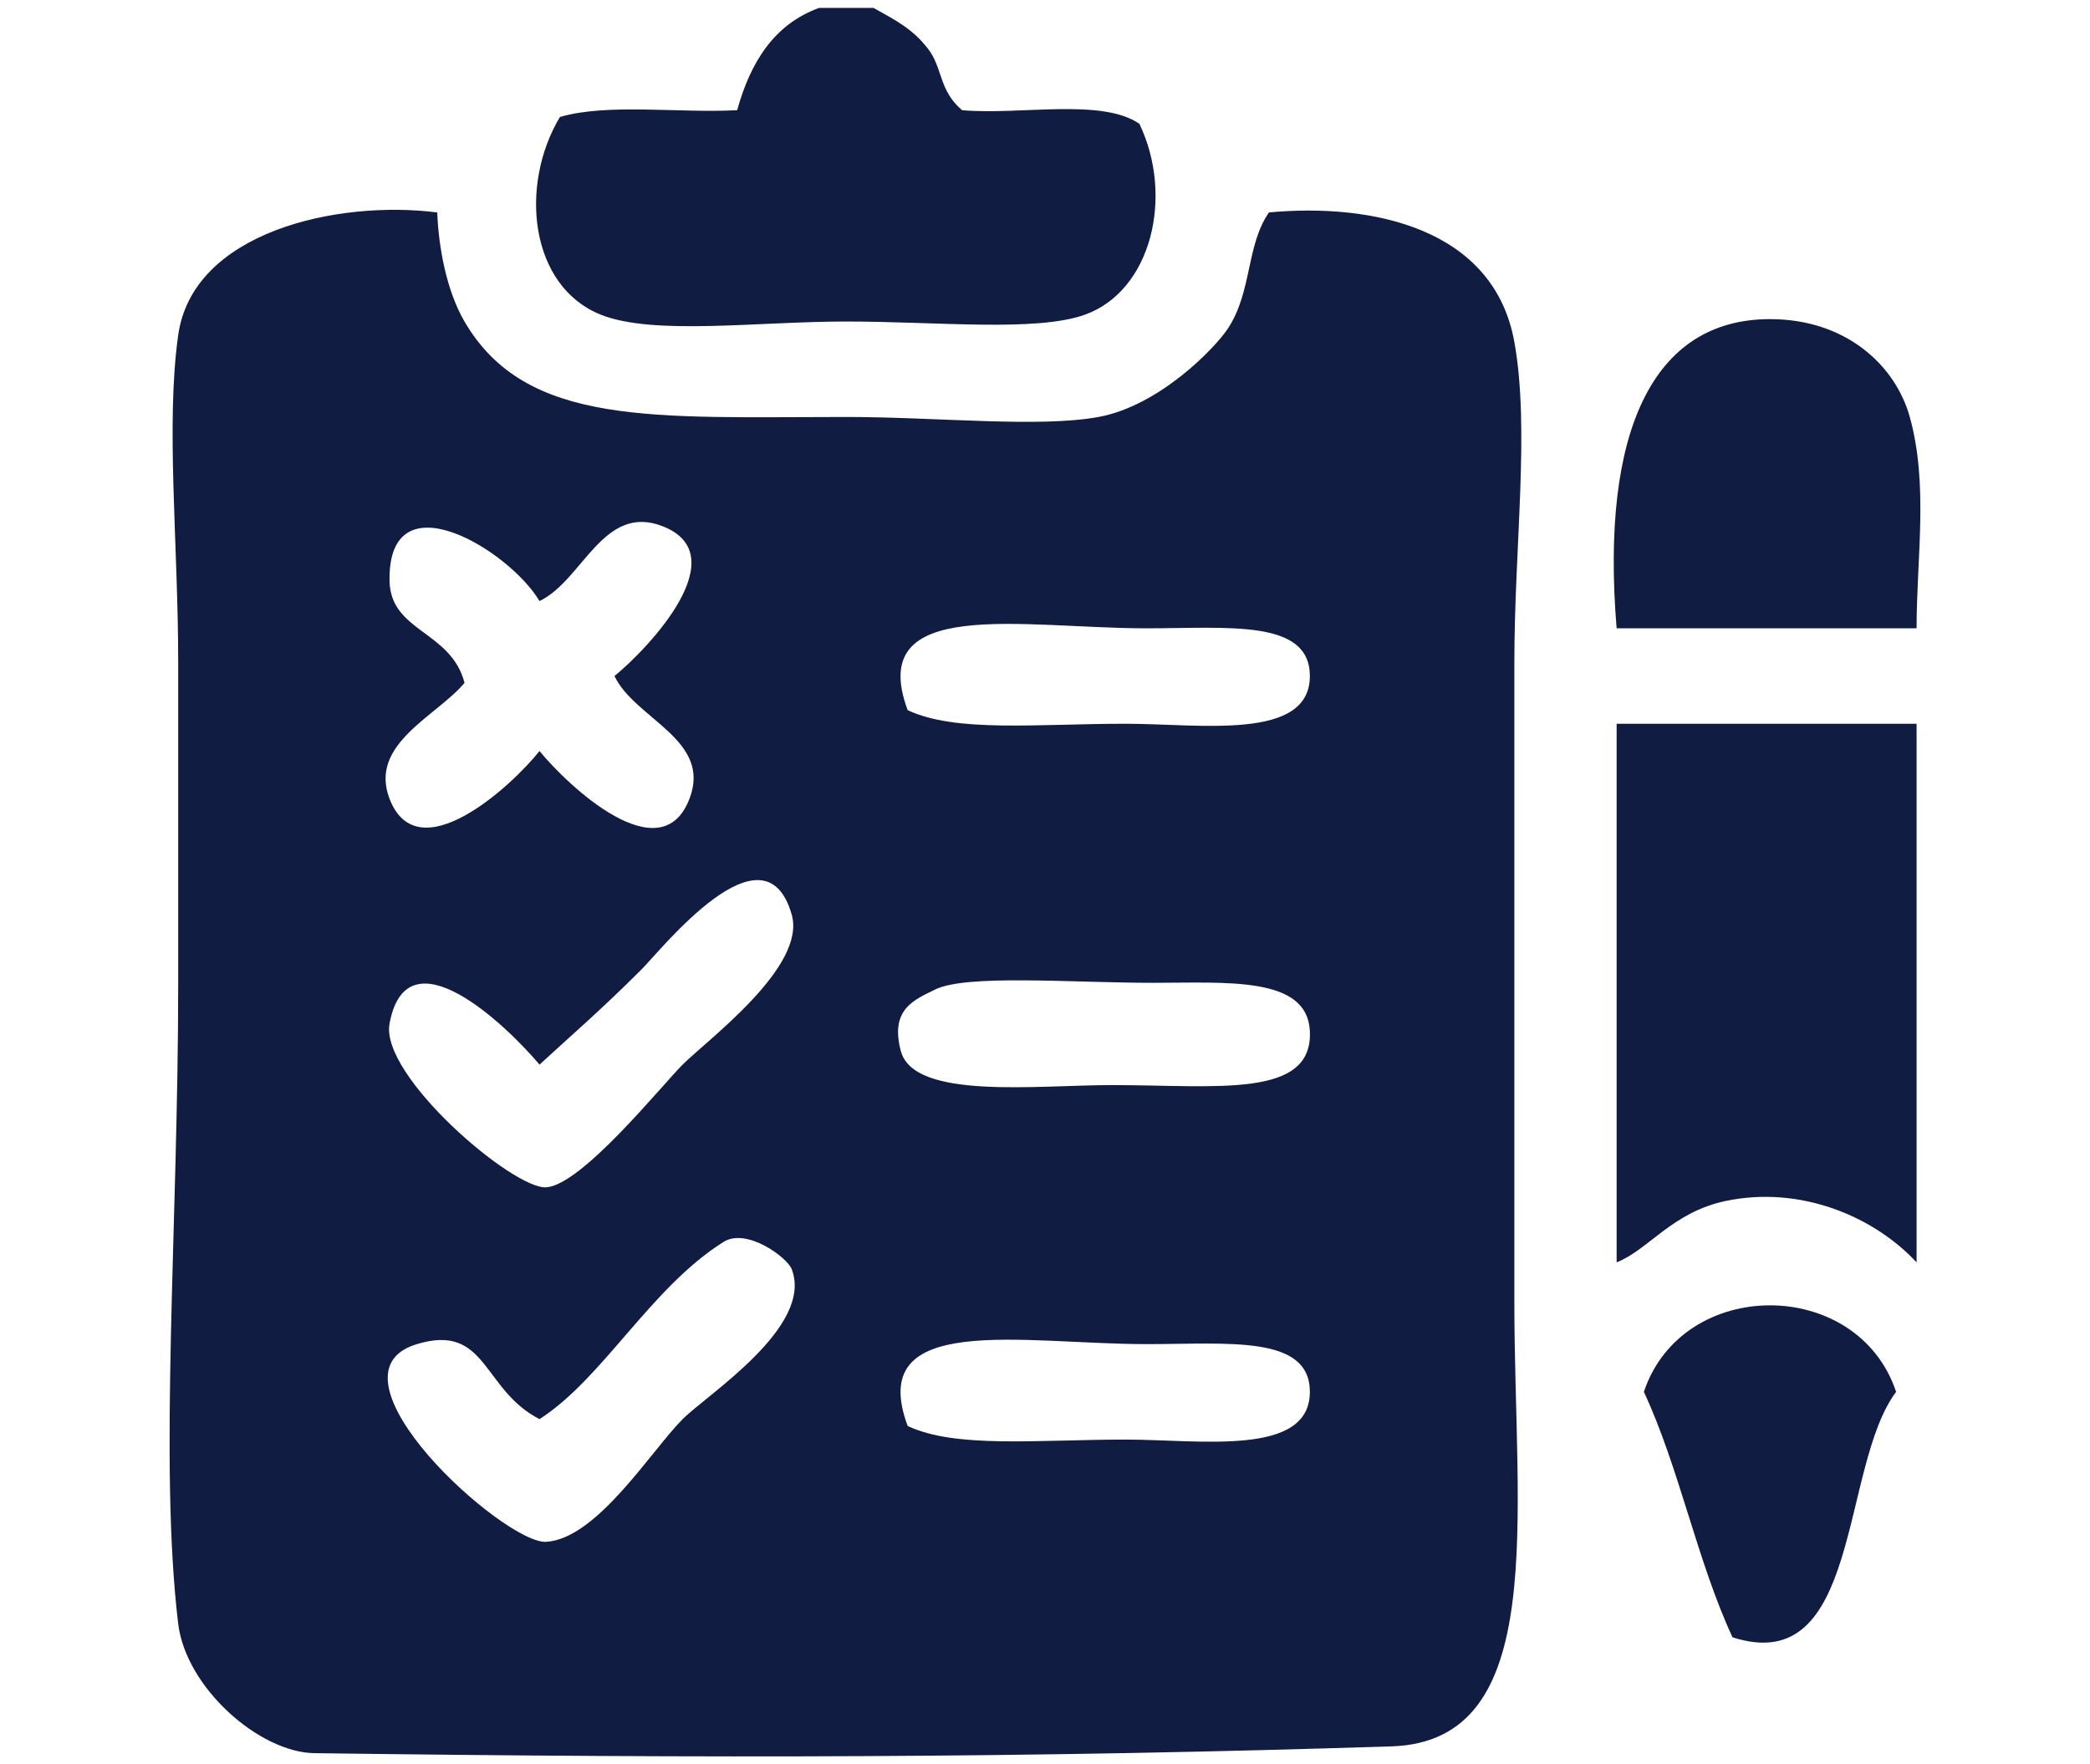<?xml version="1.0" encoding="utf-8"?>
<!-- Generator: Adobe Illustrator 15.1.0, SVG Export Plug-In . SVG Version: 6.00 Build 0)  -->
<!DOCTYPE svg PUBLIC "-//W3C//DTD SVG 1.1//EN" "http://www.w3.org/Graphics/SVG/1.1/DTD/svg11.dtd">
<svg version="1.1" id="Layer_1" xmlns="http://www.w3.org/2000/svg" xmlns:xlink="http://www.w3.org/1999/xlink" x="0px" y="0px"
	 width="77px" height="65px" viewBox="0 0 77 65" enable-background="new 0 0 77 65" xml:space="preserve">
<g>
	<path fill-rule="evenodd" clip-rule="evenodd" fill="#101C41" d="M30.174,0.292c0.669,0,1.34,0,2.009,0
		c0.838,0.468,1.437,0.77,2.009,1.507c0.542,0.698,0.395,1.542,1.256,2.261c2.159,0.186,5.144-0.456,6.53,0.502
		c1.286,2.691,0.432,6.16-2.009,7.032c-1.794,0.642-5.428,0.251-8.791,0.251c-3.287,0-7.099,0.523-9.042-0.251
		c-2.615-1.042-3.022-4.753-1.507-7.284c1.746-0.514,4.385-0.135,6.53-0.251C27.65,2.288,28.519,0.897,30.174,0.292z"/>
	<path fill-rule="evenodd" clip-rule="evenodd" fill="#101C41" d="M51.272,64.338c-13.367,0.431-25.13,0.444-39.684,0.251
		c-2.029-0.026-4.739-2.408-5.023-4.771c-0.712-5.922,0-14.627,0-23.609c0-4.105,0-8.091,0-11.805c0-4.374-0.463-8.758,0-12.056
		c0.534-3.808,5.862-4.988,9.544-4.521c0.048,1.259,0.334,2.869,1.004,4.019c2.272,3.896,7.008,3.516,14.065,3.516
		c3.354,0,7.092,0.403,9.293,0c2.251-0.412,4.309-2.555,4.772-3.265c0.894-1.367,0.661-3.041,1.507-4.27
		c3.788-0.355,8.284,0.568,9.042,4.772c0.577,3.203,0,7.535,0,11.805c0,7.602,0,16.293,0,23.609
		C55.793,55.911,57.096,64.15,51.272,64.338z M14.351,21.389c0.029,1.901,2.261,1.836,2.763,3.768
		c-1.021,1.229-3.538,2.25-2.763,4.27c1.04,2.707,4.487-0.453,5.526-1.758c1.045,1.278,4.47,4.507,5.525,1.758
		c0.837-2.18-2.006-2.931-2.763-4.521c1.278-1.045,4.507-4.47,1.758-5.525c-2.18-0.837-2.931,2.006-4.521,2.763
		C18.772,20.274,14.293,17.532,14.351,21.389z M41.477,26.664c2.741,0,6.781,0.643,6.781-1.758c0-2.102-2.995-1.758-6.027-1.758
		c-4.549,0-10.364-1.219-8.791,3.014C35.207,27,38.226,26.664,41.477,26.664z M14.351,37.715c-0.35,1.916,4.56,6.115,5.777,6.027
		c1.31-0.093,4.214-3.711,5.023-4.521c0.921-0.921,4.566-3.602,4.018-5.524c-1.002-3.521-4.819,1.303-5.525,2.009
		c-1.533,1.533-2.592,2.432-3.767,3.516C18.694,37.814,14.988,34.229,14.351,37.715z M33.188,38.72
		c0.481,1.809,4.989,1.256,7.785,1.256c3.859,0,7.425,0.512,7.284-2.01c-0.111-2.006-3.066-1.758-5.777-1.758
		c-3.013,0-6.884-0.325-8.036,0.251C33.709,36.827,32.774,37.163,33.188,38.72z M15.356,49.52c-3.697,1.12,3.238,7.384,4.772,7.283
		c1.873-0.123,3.868-3.365,5.023-4.521c0.908-0.908,4.832-3.405,4.018-5.524c-0.166-0.432-1.66-1.54-2.511-1.005
		c-2.684,1.684-4.438,5.027-6.781,6.529C17.758,51.197,17.95,48.733,15.356,49.52z M41.477,53.036c2.741,0,6.781,0.643,6.781-1.758
		c0-2.103-2.995-1.759-6.027-1.759c-4.549,0-10.364-1.219-8.791,3.015C35.207,53.371,38.226,53.036,41.477,53.036z"/>
	<path fill-rule="evenodd" clip-rule="evenodd" fill="#101C41" d="M70.36,15.361c0.695,2.501,0.251,5.191,0.251,7.787
		c-3.685,0-7.367,0-11.051,0c-0.601-7.277,1.346-11.391,5.65-11.391C68.002,11.756,69.83,13.453,70.36,15.361z"/>
	<path fill-rule="evenodd" clip-rule="evenodd" fill="#101C41" d="M70.611,26.664c0,6.615,0,13.228,0,19.842
		c-1.594-1.709-4.293-2.835-7.032-2.261c-1.976,0.414-2.856,1.81-4.019,2.261c0-6.614,0-13.228,0-19.842
		C63.244,26.664,66.927,26.664,70.611,26.664z"/>
	<path fill-rule="evenodd" clip-rule="evenodd" fill="#101C41" d="M69.857,51.278c-2.074,2.756-1.278,10.577-6.027,9.042
		c-1.303-2.801-1.961-6.244-3.266-9.042C61.983,47.028,68.438,47.028,69.857,51.278z"/>
</g>
</svg>
